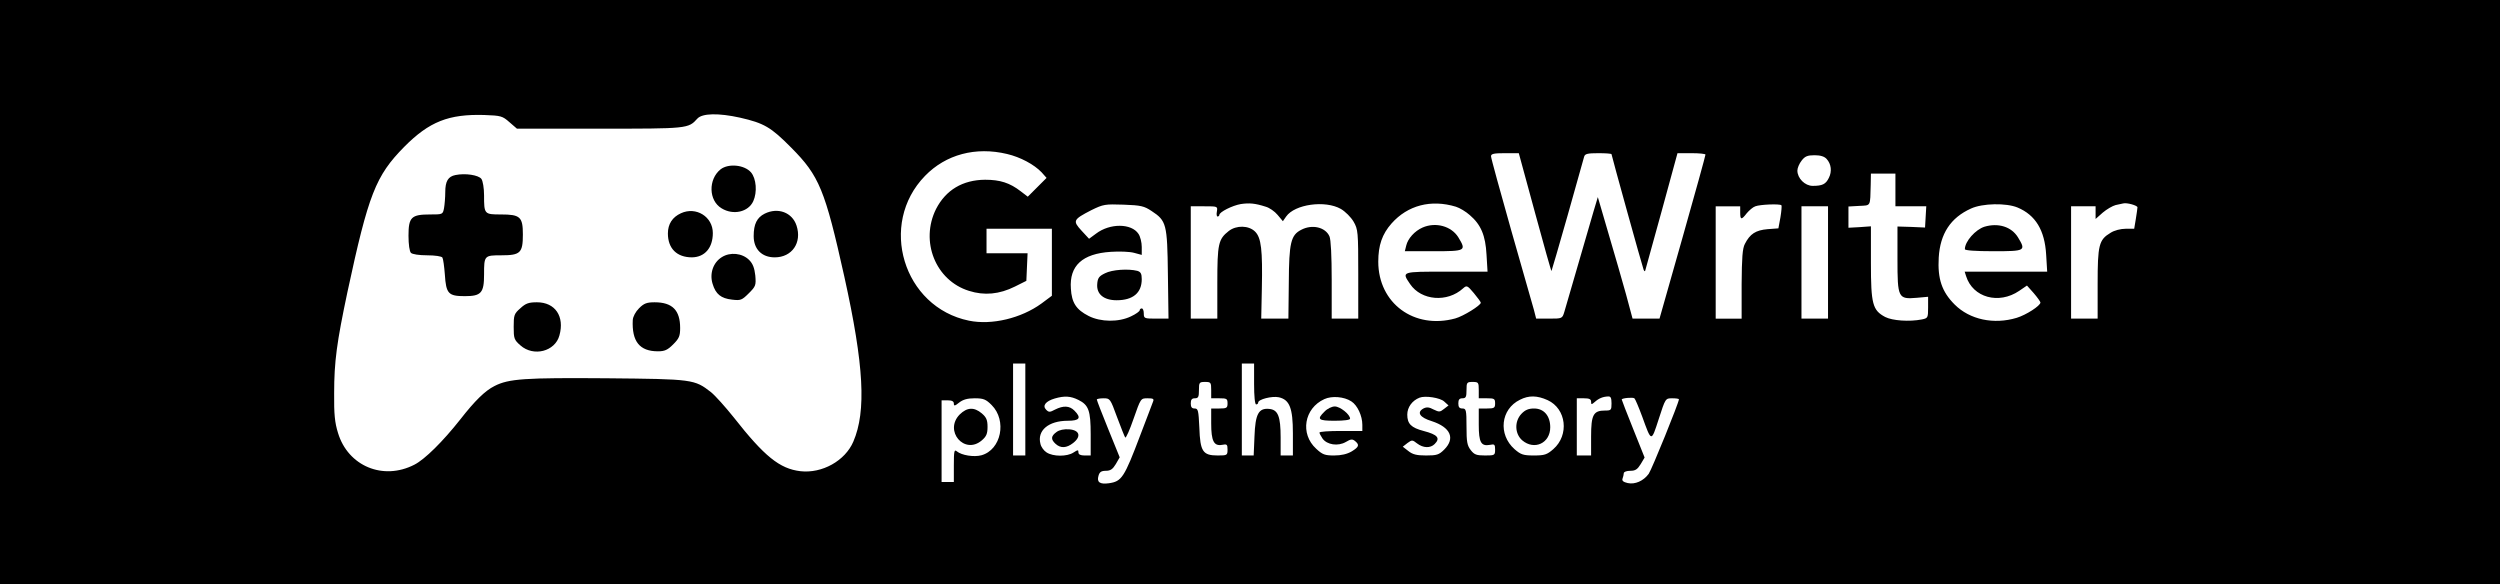<?xml version="1.0" standalone="no"?>
<!DOCTYPE svg PUBLIC "-//W3C//DTD SVG 20010904//EN"
 "http://www.w3.org/TR/2001/REC-SVG-20010904/DTD/svg10.dtd">
<svg version="1.0" xmlns="http://www.w3.org/2000/svg"
 width="1224pt" height="286pt" viewBox="0 0 1224 286"
 preserveAspectRatio="xMidYMid meet">

<g transform="translate(0,286) scale(0.1,-0.1)"
fill="#000000" stroke="none">
<path d="M0 1430 l0 -1430 6120 0 6120 0 0 1430 0 1430 -6120 0 -6120 0 0
-1430z m2494 832 l37 -32 405 0 c431 0 434 0 478 49 24 27 105 28 209 5 118
-27 151 -46 251 -147 137 -138 165 -205 260 -632 96 -434 108 -658 44 -807
-40 -94 -153 -157 -259 -145 -102 12 -177 73 -327 264 -40 50 -90 106 -111
123 -81 63 -88 64 -511 68 -400 3 -479 -2 -549 -38 -46 -23 -96 -72 -167 -163
-86 -109 -174 -196 -225 -222 -153 -79 -325 -7 -374 155 -16 51 -20 93 -19
195 0 155 13 249 65 495 103 479 138 569 278 711 123 124 218 161 392 156 82
-3 89 -5 123 -35z m2437 -156 c64 -15 132 -51 169 -90 l24 -27 -46 -46 -46
-46 -34 26 c-54 42 -102 57 -175 57 -110 -1 -192 -50 -240 -143 -79 -158 -3
-350 161 -401 75 -24 149 -17 225 21 l56 28 3 68 3 67 -101 0 -100 0 0 60 0
60 160 0 160 0 0 -164 0 -164 -51 -38 c-99 -72 -243 -107 -355 -84 -322 66
-445 473 -215 709 102 105 248 144 402 107z m2584 -286 c43 -159 80 -289 81
-287 1 1 37 124 79 272 42 149 78 278 81 288 4 14 17 17 70 17 35 0 64 -2 64
-5 0 -6 150 -547 157 -565 3 -8 7 -10 8 -5 2 6 38 137 81 293 l77 282 69 0
c37 0 68 -3 68 -7 0 -5 -50 -187 -112 -405 l-113 -398 -66 0 -66 0 -32 119
c-18 66 -57 199 -86 298 l-52 178 -21 -70 c-11 -38 -46 -158 -77 -265 -31
-107 -61 -210 -66 -227 -10 -33 -11 -33 -74 -33 l-64 0 -11 43 c-7 23 -56 198
-111 389 -54 191 -99 354 -99 363 0 12 14 15 68 15 l68 0 79 -290z m1428 262
c23 -25 27 -62 11 -93 -15 -31 -32 -39 -79 -39 -38 0 -75 37 -75 75 0 12 9 34
21 49 16 21 29 26 63 26 29 0 48 -6 59 -18z m337 -152 l0 -80 76 0 75 0 -3
-52 -3 -52 -67 3 -68 2 0 -159 c0 -191 3 -198 95 -190 l55 5 0 -52 c0 -51 -1
-53 -31 -59 -61 -12 -144 -6 -179 12 -62 33 -70 63 -70 265 l0 179 -55 -4 -55
-3 0 52 0 52 53 3 c58 3 53 -5 56 103 l1 55 60 0 60 0 0 -80z m-3083 -82 c18
-5 44 -23 58 -40 l26 -31 16 23 c42 60 191 81 268 37 22 -13 49 -40 62 -62 22
-38 23 -50 23 -257 l0 -218 -65 0 -65 0 0 190 c0 117 -4 198 -11 213 -20 45
-85 60 -138 32 -51 -26 -60 -63 -61 -258 l-2 -177 -66 0 -67 0 3 147 c4 190
-3 249 -33 279 -31 31 -92 32 -129 3 -51 -40 -56 -63 -56 -254 l0 -175 -65 0
-65 0 0 275 0 275 66 0 c65 0 66 0 62 -25 -3 -14 -1 -25 3 -25 5 0 9 4 9 8 0
14 64 46 105 53 42 6 69 4 122 -13z m931 0 c19 -6 49 -24 68 -41 55 -47 77
-100 82 -194 l5 -83 -202 0 c-222 0 -219 1 -177 -61 55 -81 182 -91 259 -21
18 16 21 15 53 -23 18 -22 34 -43 34 -47 0 -13 -85 -66 -125 -77 -201 -55
-377 74 -377 278 0 80 19 135 65 187 79 89 193 119 315 82z m3337 -3 c0 -6 -4
-31 -8 -57 l-8 -48 -42 0 c-24 0 -56 -8 -74 -20 -57 -34 -63 -60 -63 -250 l0
-170 -65 0 -65 0 0 275 0 275 60 0 60 0 0 -31 0 -31 35 31 c20 17 48 33 63 37
15 3 31 7 37 8 18 5 70 -10 70 -19z m-4827 -18 c73 -48 77 -63 80 -309 l3
-218 -60 0 c-58 0 -61 1 -61 25 0 14 -4 25 -10 25 -5 0 -10 -4 -10 -9 0 -5
-19 -19 -43 -30 -60 -29 -148 -28 -207 2 -61 31 -83 65 -87 134 -8 112 56 171
195 180 42 3 94 1 115 -5 l37 -10 0 39 c0 22 -7 51 -16 64 -34 52 -140 53
-208 1 l-34 -25 -37 40 c-44 48 -41 54 48 100 59 29 67 30 158 27 85 -3 101
-7 137 -31z m3084 28 c2 -3 0 -29 -5 -59 l-10 -54 -53 -4 c-58 -5 -86 -23
-111 -72 -12 -22 -15 -68 -16 -197 l0 -169 -64 0 -63 0 0 275 0 275 60 0 60 0
0 -30 c0 -37 6 -38 32 -4 12 14 30 30 42 34 23 9 120 13 128 5z m1156 -11 c88
-37 133 -111 140 -231 l5 -83 -202 0 -202 0 7 -22 c33 -105 160 -140 260 -72
l38 26 33 -37 c18 -21 33 -42 33 -46 0 -16 -70 -61 -116 -75 -112 -34 -230 -9
-304 65 -63 63 -84 126 -78 230 7 117 58 195 158 240 56 26 173 28 228 5z
m-928 -269 l0 -275 -65 0 -65 0 0 275 0 275 65 0 65 0 0 -275z m-3930 -720 l0
-225 -30 0 -30 0 0 225 0 225 30 0 30 0 0 -225z m1120 125 c0 -60 4 -100 10
-100 6 0 10 4 10 9 0 16 68 33 101 26 53 -12 69 -53 69 -177 l0 -108 -30 0
-30 0 0 88 c0 104 -13 136 -56 140 -52 5 -68 -25 -72 -134 l-4 -94 -29 0 -29
0 0 225 0 225 30 0 30 0 0 -100z m-210 -30 l0 -40 40 0 c36 0 40 -2 40 -25 0
-22 -4 -25 -40 -25 l-40 0 0 -73 c0 -86 13 -112 53 -105 24 5 27 2 27 -23 0
-28 -2 -29 -48 -29 -73 0 -86 19 -90 136 -4 85 -6 94 -23 94 -14 0 -19 7 -19
25 0 18 5 25 20 25 17 0 20 7 20 40 0 38 2 40 30 40 28 0 30 -2 30 -40z m1310
0 l0 -40 40 0 c36 0 40 -2 40 -25 0 -22 -4 -25 -40 -25 l-40 0 0 -79 c0 -87
11 -107 55 -99 22 5 25 2 25 -23 0 -28 -2 -29 -49 -29 -42 0 -53 4 -70 26 -18
23 -21 41 -21 115 0 82 -2 89 -20 89 -15 0 -20 7 -20 25 0 18 5 25 20 25 17 0
20 7 20 40 0 38 2 40 30 40 28 0 30 -2 30 -40z m-1960 -48 c50 -25 60 -52 60
-169 l0 -103 -30 0 c-20 0 -30 5 -30 15 0 14 -3 13 -25 -1 -31 -20 -99 -20
-131 1 -13 8 -27 27 -30 42 -17 65 39 113 134 113 58 0 68 14 32 50 -24 24
-54 25 -94 5 -26 -14 -31 -14 -44 -1 -20 20 -2 42 42 55 48 14 78 12 116 -7z
m1336 -7 c30 -19 54 -71 54 -115 l0 -30 -105 0 c-58 0 -105 -3 -105 -8 0 -4 7
-17 15 -29 22 -31 76 -39 114 -17 25 15 32 15 45 5 23 -19 20 -29 -16 -51 -22
-13 -51 -20 -86 -20 -45 0 -57 4 -88 33 -80 73 -59 198 40 243 37 17 97 12
132 -11z m455 -1 l21 -19 -22 -17 c-20 -16 -24 -16 -51 -3 -22 12 -34 13 -50
5 -34 -19 -18 -44 41 -62 92 -30 116 -84 61 -139 -26 -26 -37 -29 -89 -29 -46
0 -66 5 -87 22 l-27 21 23 18 c22 16 24 16 47 -2 30 -23 65 -24 86 -3 29 29
15 46 -54 64 -61 16 -80 35 -80 80 0 36 24 69 60 83 27 11 101 0 121 -19z
m506 7 c92 -42 107 -171 28 -240 -31 -27 -43 -31 -95 -31 -52 0 -64 4 -95 31
-81 72 -68 196 27 242 43 22 84 21 135 -2z m313 -16 c0 -33 -2 -35 -32 -35
-57 0 -68 -21 -68 -127 l0 -93 -35 0 -35 0 0 140 0 140 35 0 c26 0 35 -4 35
-17 0 -14 2 -15 18 -1 20 18 40 26 65 27 13 1 17 -7 17 -34z m150 -64 c46
-127 44 -127 81 -13 33 102 33 102 66 102 18 0 33 -2 33 -5 0 -16 -133 -344
-148 -365 -26 -35 -67 -53 -103 -45 -21 5 -29 11 -25 22 3 8 6 20 6 26 0 7 14
12 32 12 25 0 35 7 51 33 l19 32 -56 140 c-31 77 -56 142 -56 144 0 7 54 12
62 6 4 -3 21 -43 38 -89z m-3185 56 c76 -76 47 -219 -50 -246 -37 -10 -97 0
-120 19 -13 11 -15 2 -15 -69 l0 -81 -30 0 -30 0 0 200 0 200 30 0 c21 0 30
-5 30 -16 0 -13 5 -12 26 5 19 15 41 21 76 21 43 0 55 -5 83 -33z m614 -59
c19 -51 37 -96 40 -100 4 -4 22 37 41 92 35 100 35 100 68 100 29 0 33 -3 27
-17 -4 -10 -31 -83 -62 -163 -79 -209 -91 -227 -154 -236 -44 -6 -60 5 -51 36
5 19 14 25 36 25 23 0 34 8 49 33 l19 33 -56 138 c-31 76 -56 141 -56 145 0 3
15 6 33 6 32 0 33 -2 66 -92z"/>
<path d="M3528 2031 c-61 -49 -59 -153 5 -191 57 -35 131 -18 155 35 20 44 15
110 -11 141 -32 37 -110 45 -149 15z"/>
<path d="M2230 2003 c-36 -7 -50 -30 -50 -84 0 -25 -3 -61 -6 -78 -6 -31 -7
-31 -68 -31 -92 0 -106 -13 -106 -104 0 -43 5 -77 12 -84 7 -7 40 -12 79 -12
40 0 71 -5 75 -11 4 -7 9 -44 12 -83 6 -94 17 -106 98 -106 80 0 94 16 94 106
0 93 1 94 85 94 93 0 105 12 105 102 0 86 -13 98 -107 98 -82 0 -83 1 -83 94
0 35 -6 70 -13 80 -14 19 -79 29 -127 19z"/>
<path d="M3334 1816 c-42 -19 -64 -53 -64 -99 0 -74 44 -117 118 -117 63 1
102 47 102 119 0 80 -82 131 -156 97z"/>
<path d="M3744 1814 c-38 -19 -54 -51 -54 -110 0 -64 40 -104 103 -104 85 0
134 72 107 155 -21 65 -91 91 -156 59z"/>
<path d="M3534 1601 c-42 -26 -61 -80 -45 -131 15 -50 41 -71 95 -77 42 -5 48
-3 82 31 34 34 36 39 32 87 -4 36 -12 58 -30 76 -34 34 -93 40 -134 14z"/>
<path d="M2548 1351 c-31 -27 -33 -34 -33 -91 0 -57 2 -64 33 -91 64 -57 170
-30 191 49 26 93 -21 162 -110 162 -40 0 -55 -5 -81 -29z"/>
<path d="M3129 1351 c-17 -17 -30 -41 -31 -58 -5 -104 33 -153 123 -153 33 0
47 6 75 34 29 29 34 41 34 80 0 87 -38 126 -125 126 -38 0 -52 -5 -76 -29z"/>
<path d="M6965 1746 c-39 -17 -72 -54 -80 -88 l-7 -28 141 0 c158 0 161 2 121
68 -34 55 -111 76 -175 48z"/>
<path d="M5410 1522 c-29 -14 -36 -23 -38 -53 -4 -49 32 -79 95 -79 80 0 123
36 123 103 0 27 -5 36 -22 41 -44 11 -123 6 -158 -12z"/>
<path d="M9716 1750 c-44 -14 -96 -72 -96 -110 0 -6 49 -10 140 -10 157 0 160
2 120 68 -32 52 -96 72 -164 52z"/>
<path d="M5173 745 c-28 -20 -29 -36 -5 -58 25 -23 54 -21 86 4 41 32 32 63
-19 67 -25 2 -49 -3 -62 -13z"/>
<path d="M6485 845 c-39 -38 -32 -45 50 -45 46 0 75 4 75 10 0 21 -49 60 -75
60 -14 0 -37 -11 -50 -25z"/>
<path d="M7449 834 c-35 -37 -33 -98 4 -130 59 -50 137 -14 137 64 0 56 -31
92 -79 92 -27 0 -44 -7 -62 -26z"/>
<path d="M4699 831 c-79 -80 23 -200 108 -127 22 19 28 32 28 66 0 34 -6 47
-28 66 -38 32 -72 30 -108 -5z"/>
</g>
</svg>
